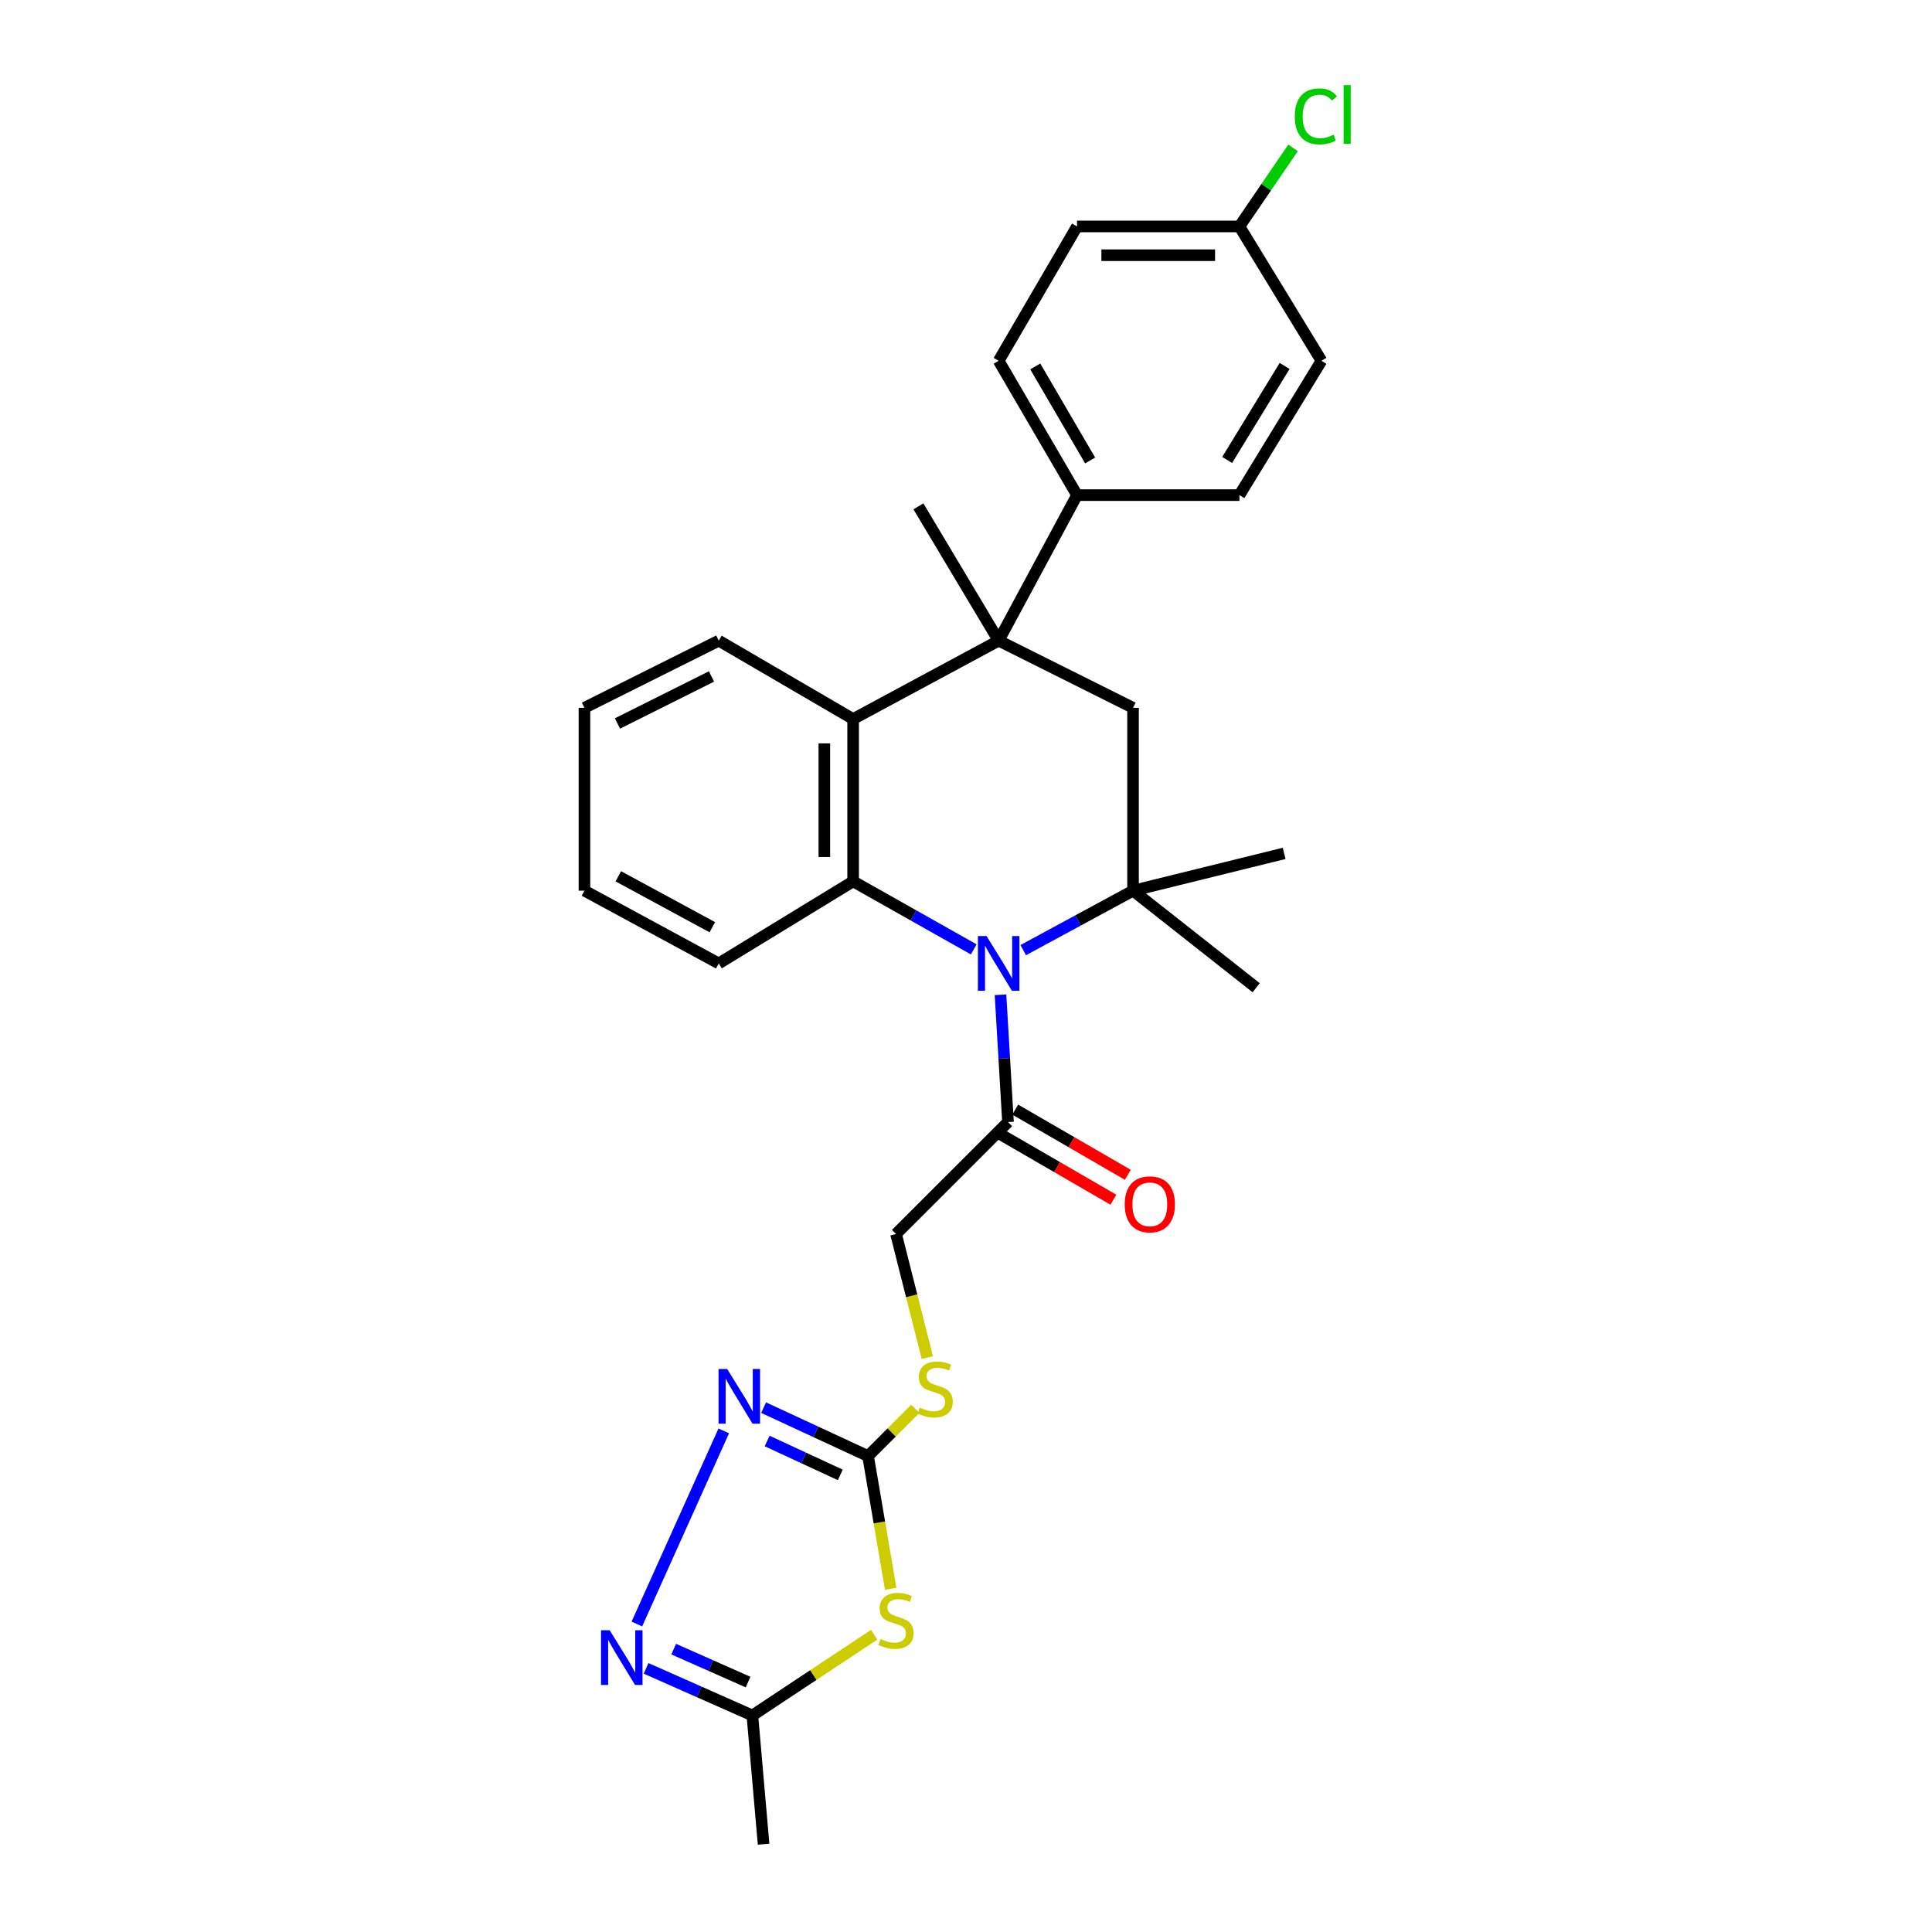 <?xml version='1.0' encoding='iso-8859-1'?>
<svg version='1.1' baseProfile='full'
              xmlns='http://www.w3.org/2000/svg'
                      xmlns:rdkit='http://www.rdkit.org/xml'
                      xmlns:xlink='http://www.w3.org/1999/xlink'
                  xml:space='preserve'
width='1000px' height='1000px' viewBox='0 0 1000 1000'>
<!-- END OF HEADER -->
<rect style='opacity:1.0;fill:#FFFFFF;stroke:none' width='1000' height='1000' x='0' y='0'> </rect>
<path class='bond-0' d='M 529.622,491.787 L 558.041,476.396' style='fill:none;fill-rule:evenodd;stroke:#0000FF;stroke-width:6px;stroke-linecap:butt;stroke-linejoin:miter;stroke-opacity:1' />
<path class='bond-0' d='M 558.041,476.396 L 586.461,461.004' style='fill:none;fill-rule:evenodd;stroke:#000000;stroke-width:6px;stroke-linecap:butt;stroke-linejoin:miter;stroke-opacity:1' />
<path class='bond-2' d='M 504.002,491.398 L 472.787,473.793' style='fill:none;fill-rule:evenodd;stroke:#0000FF;stroke-width:6px;stroke-linecap:butt;stroke-linejoin:miter;stroke-opacity:1' />
<path class='bond-2' d='M 472.787,473.793 L 441.572,456.189' style='fill:none;fill-rule:evenodd;stroke:#000000;stroke-width:6px;stroke-linecap:butt;stroke-linejoin:miter;stroke-opacity:1' />
<path class='bond-9' d='M 517.86,514.89 L 519.802,547.832' style='fill:none;fill-rule:evenodd;stroke:#0000FF;stroke-width:6px;stroke-linecap:butt;stroke-linejoin:miter;stroke-opacity:1' />
<path class='bond-9' d='M 519.802,547.832 L 521.744,580.774' style='fill:none;fill-rule:evenodd;stroke:#000000;stroke-width:6px;stroke-linecap:butt;stroke-linejoin:miter;stroke-opacity:1' />
<path class='bond-8' d='M 586.461,461.004 L 586.461,366.362' style='fill:none;fill-rule:evenodd;stroke:#000000;stroke-width:6px;stroke-linecap:butt;stroke-linejoin:miter;stroke-opacity:1' />
<path class='bond-19' d='M 586.461,461.004 L 664.672,441.71' style='fill:none;fill-rule:evenodd;stroke:#000000;stroke-width:6px;stroke-linecap:butt;stroke-linejoin:miter;stroke-opacity:1' />
<path class='bond-20' d='M 586.461,461.004 L 650.193,511.25' style='fill:none;fill-rule:evenodd;stroke:#000000;stroke-width:6px;stroke-linecap:butt;stroke-linejoin:miter;stroke-opacity:1' />
<path class='bond-1' d='M 516.904,331.604 L 441.572,372.17' style='fill:none;fill-rule:evenodd;stroke:#000000;stroke-width:6px;stroke-linecap:butt;stroke-linejoin:miter;stroke-opacity:1' />
<path class='bond-11' d='M 516.904,331.604 L 557.47,256.272' style='fill:none;fill-rule:evenodd;stroke:#000000;stroke-width:6px;stroke-linecap:butt;stroke-linejoin:miter;stroke-opacity:1' />
<path class='bond-18' d='M 516.904,331.604 L 475.37,262.08' style='fill:none;fill-rule:evenodd;stroke:#000000;stroke-width:6px;stroke-linecap:butt;stroke-linejoin:miter;stroke-opacity:1' />
<path class='bond-29' d='M 516.904,331.604 L 586.461,366.362' style='fill:none;fill-rule:evenodd;stroke:#000000;stroke-width:6px;stroke-linecap:butt;stroke-linejoin:miter;stroke-opacity:1' />
<path class='bond-4' d='M 441.572,456.189 L 441.572,372.17' style='fill:none;fill-rule:evenodd;stroke:#000000;stroke-width:6px;stroke-linecap:butt;stroke-linejoin:miter;stroke-opacity:1' />
<path class='bond-4' d='M 426.68,443.586 L 426.68,384.773' style='fill:none;fill-rule:evenodd;stroke:#000000;stroke-width:6px;stroke-linecap:butt;stroke-linejoin:miter;stroke-opacity:1' />
<path class='bond-21' d='M 441.572,456.189 L 372.032,498.674' style='fill:none;fill-rule:evenodd;stroke:#000000;stroke-width:6px;stroke-linecap:butt;stroke-linejoin:miter;stroke-opacity:1' />
<path class='bond-3' d='M 461.014,822.356 L 455.161,788.009' style='fill:none;fill-rule:evenodd;stroke:#CCCC00;stroke-width:6px;stroke-linecap:butt;stroke-linejoin:miter;stroke-opacity:1' />
<path class='bond-3' d='M 455.161,788.009 L 449.308,753.661' style='fill:none;fill-rule:evenodd;stroke:#000000;stroke-width:6px;stroke-linecap:butt;stroke-linejoin:miter;stroke-opacity:1' />
<path class='bond-10' d='M 452.477,846.127 L 420.95,867.023' style='fill:none;fill-rule:evenodd;stroke:#CCCC00;stroke-width:6px;stroke-linecap:butt;stroke-linejoin:miter;stroke-opacity:1' />
<path class='bond-10' d='M 420.95,867.023 L 389.423,887.918' style='fill:none;fill-rule:evenodd;stroke:#000000;stroke-width:6px;stroke-linecap:butt;stroke-linejoin:miter;stroke-opacity:1' />
<path class='bond-25' d='M 441.572,372.17 L 372.032,331.604' style='fill:none;fill-rule:evenodd;stroke:#000000;stroke-width:6px;stroke-linecap:butt;stroke-linejoin:miter;stroke-opacity:1' />
<path class='bond-5' d='M 449.308,753.661 L 461.536,741.424' style='fill:none;fill-rule:evenodd;stroke:#000000;stroke-width:6px;stroke-linecap:butt;stroke-linejoin:miter;stroke-opacity:1' />
<path class='bond-5' d='M 461.536,741.424 L 473.765,729.187' style='fill:none;fill-rule:evenodd;stroke:#CCCC00;stroke-width:6px;stroke-linecap:butt;stroke-linejoin:miter;stroke-opacity:1' />
<path class='bond-6' d='M 449.308,753.661 L 422.27,741.125' style='fill:none;fill-rule:evenodd;stroke:#000000;stroke-width:6px;stroke-linecap:butt;stroke-linejoin:miter;stroke-opacity:1' />
<path class='bond-6' d='M 422.27,741.125 L 395.232,728.589' style='fill:none;fill-rule:evenodd;stroke:#0000FF;stroke-width:6px;stroke-linecap:butt;stroke-linejoin:miter;stroke-opacity:1' />
<path class='bond-6' d='M 434.933,763.411 L 416.006,754.636' style='fill:none;fill-rule:evenodd;stroke:#000000;stroke-width:6px;stroke-linecap:butt;stroke-linejoin:miter;stroke-opacity:1' />
<path class='bond-6' d='M 416.006,754.636 L 397.08,745.861' style='fill:none;fill-rule:evenodd;stroke:#0000FF;stroke-width:6px;stroke-linecap:butt;stroke-linejoin:miter;stroke-opacity:1' />
<path class='bond-7' d='M 374.618,740.625 L 329.645,840.59' style='fill:none;fill-rule:evenodd;stroke:#0000FF;stroke-width:6px;stroke-linecap:butt;stroke-linejoin:miter;stroke-opacity:1' />
<path class='bond-31' d='M 334.416,863.545 L 361.92,875.731' style='fill:none;fill-rule:evenodd;stroke:#0000FF;stroke-width:6px;stroke-linecap:butt;stroke-linejoin:miter;stroke-opacity:1' />
<path class='bond-31' d='M 361.92,875.731 L 389.423,887.918' style='fill:none;fill-rule:evenodd;stroke:#000000;stroke-width:6px;stroke-linecap:butt;stroke-linejoin:miter;stroke-opacity:1' />
<path class='bond-31' d='M 348.7,853.585 L 367.953,862.115' style='fill:none;fill-rule:evenodd;stroke:#0000FF;stroke-width:6px;stroke-linecap:butt;stroke-linejoin:miter;stroke-opacity:1' />
<path class='bond-31' d='M 367.953,862.115 L 387.205,870.646' style='fill:none;fill-rule:evenodd;stroke:#000000;stroke-width:6px;stroke-linecap:butt;stroke-linejoin:miter;stroke-opacity:1' />
<path class='bond-13' d='M 521.744,580.774 L 463.787,638.715' style='fill:none;fill-rule:evenodd;stroke:#000000;stroke-width:6px;stroke-linecap:butt;stroke-linejoin:miter;stroke-opacity:1' />
<path class='bond-14' d='M 518.013,587.218 L 547.155,604.092' style='fill:none;fill-rule:evenodd;stroke:#000000;stroke-width:6px;stroke-linecap:butt;stroke-linejoin:miter;stroke-opacity:1' />
<path class='bond-14' d='M 547.155,604.092 L 576.297,620.965' style='fill:none;fill-rule:evenodd;stroke:#FF0000;stroke-width:6px;stroke-linecap:butt;stroke-linejoin:miter;stroke-opacity:1' />
<path class='bond-14' d='M 525.475,574.33 L 554.617,591.203' style='fill:none;fill-rule:evenodd;stroke:#000000;stroke-width:6px;stroke-linecap:butt;stroke-linejoin:miter;stroke-opacity:1' />
<path class='bond-14' d='M 554.617,591.203 L 583.759,608.077' style='fill:none;fill-rule:evenodd;stroke:#FF0000;stroke-width:6px;stroke-linecap:butt;stroke-linejoin:miter;stroke-opacity:1' />
<path class='bond-26' d='M 389.423,887.918 L 395.232,954.545' style='fill:none;fill-rule:evenodd;stroke:#000000;stroke-width:6px;stroke-linecap:butt;stroke-linejoin:miter;stroke-opacity:1' />
<path class='bond-15' d='M 557.47,256.272 L 516.904,186.749' style='fill:none;fill-rule:evenodd;stroke:#000000;stroke-width:6px;stroke-linecap:butt;stroke-linejoin:miter;stroke-opacity:1' />
<path class='bond-15' d='M 564.248,238.338 L 535.852,189.672' style='fill:none;fill-rule:evenodd;stroke:#000000;stroke-width:6px;stroke-linecap:butt;stroke-linejoin:miter;stroke-opacity:1' />
<path class='bond-16' d='M 557.47,256.272 L 641.522,256.272' style='fill:none;fill-rule:evenodd;stroke:#000000;stroke-width:6px;stroke-linecap:butt;stroke-linejoin:miter;stroke-opacity:1' />
<path class='bond-12' d='M 479.977,702.683 L 471.882,670.699' style='fill:none;fill-rule:evenodd;stroke:#CCCC00;stroke-width:6px;stroke-linecap:butt;stroke-linejoin:miter;stroke-opacity:1' />
<path class='bond-12' d='M 471.882,670.699 L 463.787,638.715' style='fill:none;fill-rule:evenodd;stroke:#000000;stroke-width:6px;stroke-linecap:butt;stroke-linejoin:miter;stroke-opacity:1' />
<path class='bond-23' d='M 516.904,186.749 L 557.47,117.208' style='fill:none;fill-rule:evenodd;stroke:#000000;stroke-width:6px;stroke-linecap:butt;stroke-linejoin:miter;stroke-opacity:1' />
<path class='bond-22' d='M 641.522,256.272 L 683.991,186.749' style='fill:none;fill-rule:evenodd;stroke:#000000;stroke-width:6px;stroke-linecap:butt;stroke-linejoin:miter;stroke-opacity:1' />
<path class='bond-22' d='M 635.183,238.08 L 664.912,189.414' style='fill:none;fill-rule:evenodd;stroke:#000000;stroke-width:6px;stroke-linecap:butt;stroke-linejoin:miter;stroke-opacity:1' />
<path class='bond-17' d='M 641.522,117.208 L 683.991,186.749' style='fill:none;fill-rule:evenodd;stroke:#000000;stroke-width:6px;stroke-linecap:butt;stroke-linejoin:miter;stroke-opacity:1' />
<path class='bond-24' d='M 641.522,117.208 L 655.404,96.877' style='fill:none;fill-rule:evenodd;stroke:#000000;stroke-width:6px;stroke-linecap:butt;stroke-linejoin:miter;stroke-opacity:1' />
<path class='bond-24' d='M 655.404,96.877 L 669.287,76.546' style='fill:none;fill-rule:evenodd;stroke:#00CC00;stroke-width:6px;stroke-linecap:butt;stroke-linejoin:miter;stroke-opacity:1' />
<path class='bond-32' d='M 641.522,117.208 L 557.47,117.208' style='fill:none;fill-rule:evenodd;stroke:#000000;stroke-width:6px;stroke-linecap:butt;stroke-linejoin:miter;stroke-opacity:1' />
<path class='bond-32' d='M 628.914,132.101 L 570.078,132.101' style='fill:none;fill-rule:evenodd;stroke:#000000;stroke-width:6px;stroke-linecap:butt;stroke-linejoin:miter;stroke-opacity:1' />
<path class='bond-27' d='M 372.032,498.674 L 302.509,461.004' style='fill:none;fill-rule:evenodd;stroke:#000000;stroke-width:6px;stroke-linecap:butt;stroke-linejoin:miter;stroke-opacity:1' />
<path class='bond-27' d='M 368.698,479.93 L 320.032,453.561' style='fill:none;fill-rule:evenodd;stroke:#000000;stroke-width:6px;stroke-linecap:butt;stroke-linejoin:miter;stroke-opacity:1' />
<path class='bond-30' d='M 372.032,331.604 L 302.509,366.362' style='fill:none;fill-rule:evenodd;stroke:#000000;stroke-width:6px;stroke-linecap:butt;stroke-linejoin:miter;stroke-opacity:1' />
<path class='bond-30' d='M 368.263,350.138 L 319.597,374.469' style='fill:none;fill-rule:evenodd;stroke:#000000;stroke-width:6px;stroke-linecap:butt;stroke-linejoin:miter;stroke-opacity:1' />
<path class='bond-28' d='M 302.509,461.004 L 302.509,366.362' style='fill:none;fill-rule:evenodd;stroke:#000000;stroke-width:6px;stroke-linecap:butt;stroke-linejoin:miter;stroke-opacity:1' />
<path  class='atom-0' d='M 510.644 484.514
L 519.924 499.514
Q 520.844 500.994, 522.324 503.674
Q 523.804 506.354, 523.884 506.514
L 523.884 484.514
L 527.644 484.514
L 527.644 512.834
L 523.764 512.834
L 513.804 496.434
Q 512.644 494.514, 511.404 492.314
Q 510.204 490.114, 509.844 489.434
L 509.844 512.834
L 506.164 512.834
L 506.164 484.514
L 510.644 484.514
' fill='#0000FF'/>
<path  class='atom-4' d='M 455.787 848.351
Q 456.107 848.471, 457.427 849.031
Q 458.747 849.591, 460.187 849.951
Q 461.667 850.271, 463.107 850.271
Q 465.787 850.271, 467.347 848.991
Q 468.907 847.671, 468.907 845.391
Q 468.907 843.831, 468.107 842.871
Q 467.347 841.911, 466.147 841.391
Q 464.947 840.871, 462.947 840.271
Q 460.427 839.511, 458.907 838.791
Q 457.427 838.071, 456.347 836.551
Q 455.307 835.031, 455.307 832.471
Q 455.307 828.911, 457.707 826.711
Q 460.147 824.511, 464.947 824.511
Q 468.227 824.511, 471.947 826.071
L 471.027 829.151
Q 467.627 827.751, 465.067 827.751
Q 462.307 827.751, 460.787 828.911
Q 459.267 830.031, 459.307 831.991
Q 459.307 833.511, 460.067 834.431
Q 460.867 835.351, 461.987 835.871
Q 463.147 836.391, 465.067 836.991
Q 467.627 837.791, 469.147 838.591
Q 470.667 839.391, 471.747 841.031
Q 472.867 842.631, 472.867 845.391
Q 472.867 849.311, 470.227 851.431
Q 467.627 853.511, 463.267 853.511
Q 460.747 853.511, 458.827 852.951
Q 456.947 852.431, 454.707 851.511
L 455.787 848.351
' fill='#CCCC00'/>
<path  class='atom-7' d='M 376.396 708.599
L 385.676 723.599
Q 386.596 725.079, 388.076 727.759
Q 389.556 730.439, 389.636 730.599
L 389.636 708.599
L 393.396 708.599
L 393.396 736.919
L 389.516 736.919
L 379.556 720.519
Q 378.396 718.599, 377.156 716.399
Q 375.956 714.199, 375.596 713.519
L 375.596 736.919
L 371.916 736.919
L 371.916 708.599
L 376.396 708.599
' fill='#0000FF'/>
<path  class='atom-8' d='M 315.568 843.807
L 324.848 858.807
Q 325.768 860.287, 327.248 862.967
Q 328.728 865.647, 328.808 865.807
L 328.808 843.807
L 332.568 843.807
L 332.568 872.127
L 328.688 872.127
L 318.728 855.727
Q 317.568 853.807, 316.328 851.607
Q 315.128 849.407, 314.768 848.727
L 314.768 872.127
L 311.088 872.127
L 311.088 843.807
L 315.568 843.807
' fill='#0000FF'/>
<path  class='atom-13' d='M 476.074 728.59
Q 476.394 728.71, 477.714 729.27
Q 479.034 729.83, 480.474 730.19
Q 481.954 730.51, 483.394 730.51
Q 486.074 730.51, 487.634 729.23
Q 489.194 727.91, 489.194 725.63
Q 489.194 724.07, 488.394 723.11
Q 487.634 722.15, 486.434 721.63
Q 485.234 721.11, 483.234 720.51
Q 480.714 719.75, 479.194 719.03
Q 477.714 718.31, 476.634 716.79
Q 475.594 715.27, 475.594 712.71
Q 475.594 709.15, 477.994 706.95
Q 480.434 704.75, 485.234 704.75
Q 488.514 704.75, 492.234 706.31
L 491.314 709.39
Q 487.914 707.99, 485.354 707.99
Q 482.594 707.99, 481.074 709.15
Q 479.554 710.27, 479.594 712.23
Q 479.594 713.75, 480.354 714.67
Q 481.154 715.59, 482.274 716.11
Q 483.434 716.63, 485.354 717.23
Q 487.914 718.03, 489.434 718.83
Q 490.954 719.63, 492.034 721.27
Q 493.154 722.87, 493.154 725.63
Q 493.154 729.55, 490.514 731.67
Q 487.914 733.75, 483.554 733.75
Q 481.034 733.75, 479.114 733.19
Q 477.234 732.67, 474.994 731.75
L 476.074 728.59
' fill='#CCCC00'/>
<path  class='atom-15' d='M 582.148 623.356
Q 582.148 616.556, 585.508 612.756
Q 588.868 608.956, 595.148 608.956
Q 601.428 608.956, 604.788 612.756
Q 608.148 616.556, 608.148 623.356
Q 608.148 630.236, 604.748 634.156
Q 601.348 638.036, 595.148 638.036
Q 588.908 638.036, 585.508 634.156
Q 582.148 630.276, 582.148 623.356
M 595.148 634.836
Q 599.468 634.836, 601.788 631.956
Q 604.148 629.036, 604.148 623.356
Q 604.148 617.796, 601.788 614.996
Q 599.468 612.156, 595.148 612.156
Q 590.828 612.156, 588.468 614.956
Q 586.148 617.756, 586.148 623.356
Q 586.148 629.076, 588.468 631.956
Q 590.828 634.836, 595.148 634.836
' fill='#FF0000'/>
<path  class='atom-25' d='M 670.175 60.231
Q 670.175 53.191, 673.455 49.511
Q 676.775 45.791, 683.055 45.791
Q 688.895 45.791, 692.015 49.911
L 689.375 52.071
Q 687.095 49.071, 683.055 49.071
Q 678.775 49.071, 676.495 51.951
Q 674.255 54.791, 674.255 60.231
Q 674.255 65.831, 676.575 68.711
Q 678.935 71.591, 683.495 71.591
Q 686.615 71.591, 690.255 69.711
L 691.375 72.711
Q 689.895 73.671, 687.655 74.231
Q 685.415 74.791, 682.935 74.791
Q 676.775 74.791, 673.455 71.031
Q 670.175 67.271, 670.175 60.231
' fill='#00CC00'/>
<path  class='atom-25' d='M 695.455 44.071
L 699.135 44.071
L 699.135 74.431
L 695.455 74.431
L 695.455 44.071
' fill='#00CC00'/>
</svg>
